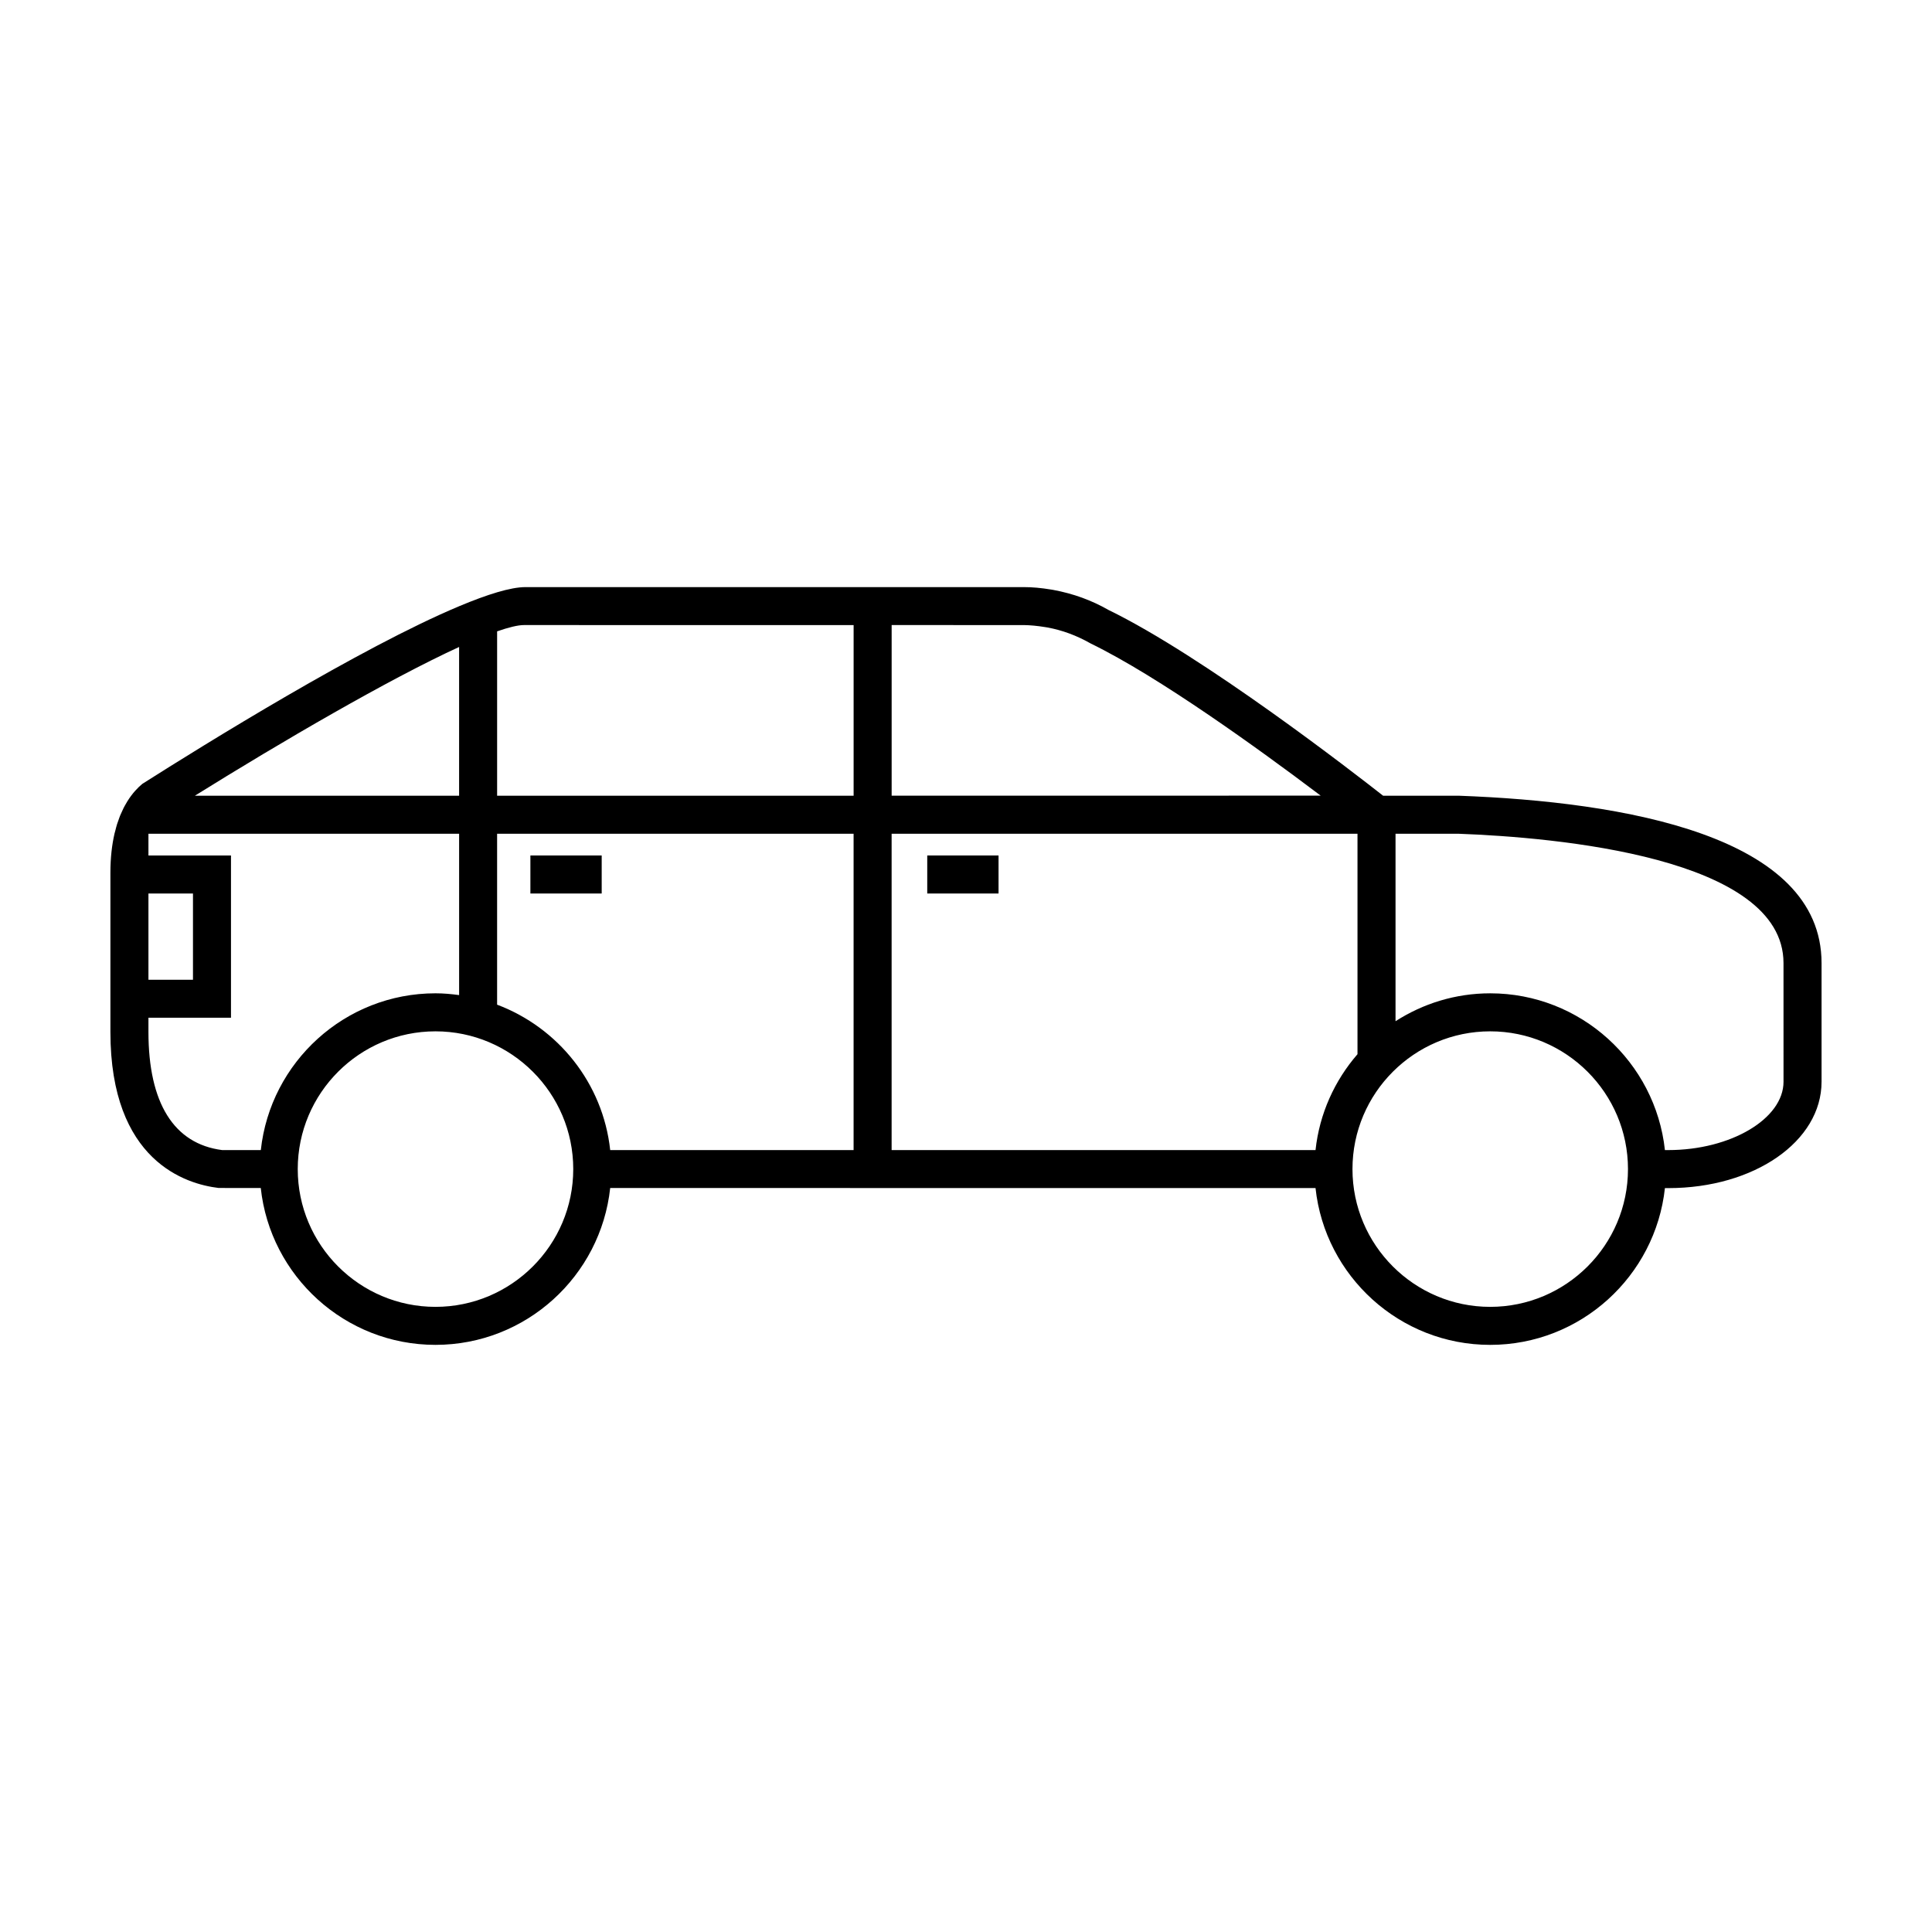 <?xml version="1.0" encoding="UTF-8"?>
<!-- Uploaded to: SVG Repo, www.svgrepo.com, Generator: SVG Repo Mixer Tools -->
<svg fill="#000000" width="800px" height="800px" version="1.1" viewBox="144 144 512 512" xmlns="http://www.w3.org/2000/svg">
 <g>
  <path d="m284.56 370.71h18.895v10.078h-18.895z"/>
  <path d="m389.73 370.71h18.895v10.078h-18.895z"/>
  <path d="m530.57 354.87h-20.035c-7.812-6.137-47.539-36.949-72.797-49.238-4.438-2.539-9.238-4.301-14.602-5.297l-0.527-0.09c-2.727-0.449-5.039-0.656-7.289-0.656h-132.07c-3.945 0-10.141 1.953-17.508 5.039h-0.074v0.031c-26.047 10.914-67.551 36.656-83.945 47.07-1.195 0.984-2.629 2.465-3.981 4.637-0.082 0.125-0.156 0.281-0.238 0.414-0.25 0.422-0.504 0.852-0.742 1.324-0.145 0.293-0.289 0.625-0.43 0.934-0.16 0.352-0.332 0.695-0.488 1.078-0.176 0.422-0.328 0.902-0.492 1.359-0.105 0.316-0.227 0.609-0.332 0.941-0.168 0.535-0.312 1.125-0.457 1.699-0.074 0.281-0.156 0.535-0.227 0.832h0.004c-0.664 2.891-1.082 6.297-1.082 10.348v42.164c0 34.285 20.062 40.344 28.691 41.363l11.156 0.004c2.504 23.336 22.305 41.574 46.297 41.574s43.793-18.234 46.305-41.57l186.92 0.016c2.508 23.332 22.309 41.555 46.289 41.555 23.992 0 43.777-18.223 46.305-41.543h0.898c22.773 0 40.613-12.383 40.613-28.191v-31.438c0-33.742-52.191-42.746-96.16-44.359zm-26.812 68.492c-6.051 6.977-10.086 15.742-11.129 25.418h-112.34v-83.832h123.46v58.414zm-228.02-13.113v-45.301h94.473v83.832h-64.504c-1.914-17.727-13.828-32.461-29.969-38.531zm145.25-100.06 0.641 0.105c3.914 0.73 7.656 2.102 11.406 4.231 18.211 8.871 44.949 28.254 60.387 39.902h0.012v0.004c0.176 0.133 0.395 0.293 0.57 0.422h-0.168l-113.54 0.004v-45.211l35.023 0.004c1.695 0.023 3.496 0.188 5.672 0.539zm-50.77-0.527v45.211h-94.477v-43.559c2.996-1.039 5.477-1.668 7.133-1.668zm-104.55 5.793v39.418h-70.02c23.008-14.332 51.383-30.867 70.02-39.418zm-82.328 65.336h11.801v22.848h-11.801zm0 36.672v-3.75h21.875v-43h-21.875v-5.762h82.332v42.758c-2.055-0.281-4.133-0.473-6.262-0.473-23.988 0-43.77 18.223-46.289 41.543h-10.262c-12.777-1.648-19.52-12.465-19.52-31.316zm76.066 72.867c-20.129 0-36.5-16.379-36.5-36.508 0-20.133 16.375-36.508 36.5-36.508 20.129 0 36.512 16.375 36.512 36.508 0 20.129-16.387 36.508-36.512 36.508zm279.51 0c-20.121 0-36.496-16.379-36.496-36.508 0-20.133 16.375-36.508 36.496-36.508 20.133 0 36.516 16.375 36.516 36.508 0 20.129-16.383 36.508-36.516 36.508zm77.738-59.664c0 9.82-13.98 18.117-30.535 18.117h-0.898c-2.519-23.32-22.32-41.543-46.305-41.543-9.238 0-17.828 2.734-25.086 7.394v-49.688h16.551c25.938 0.953 86.266 6.203 86.266 34.277l0.004 31.441z"/>
 </g>
</svg>